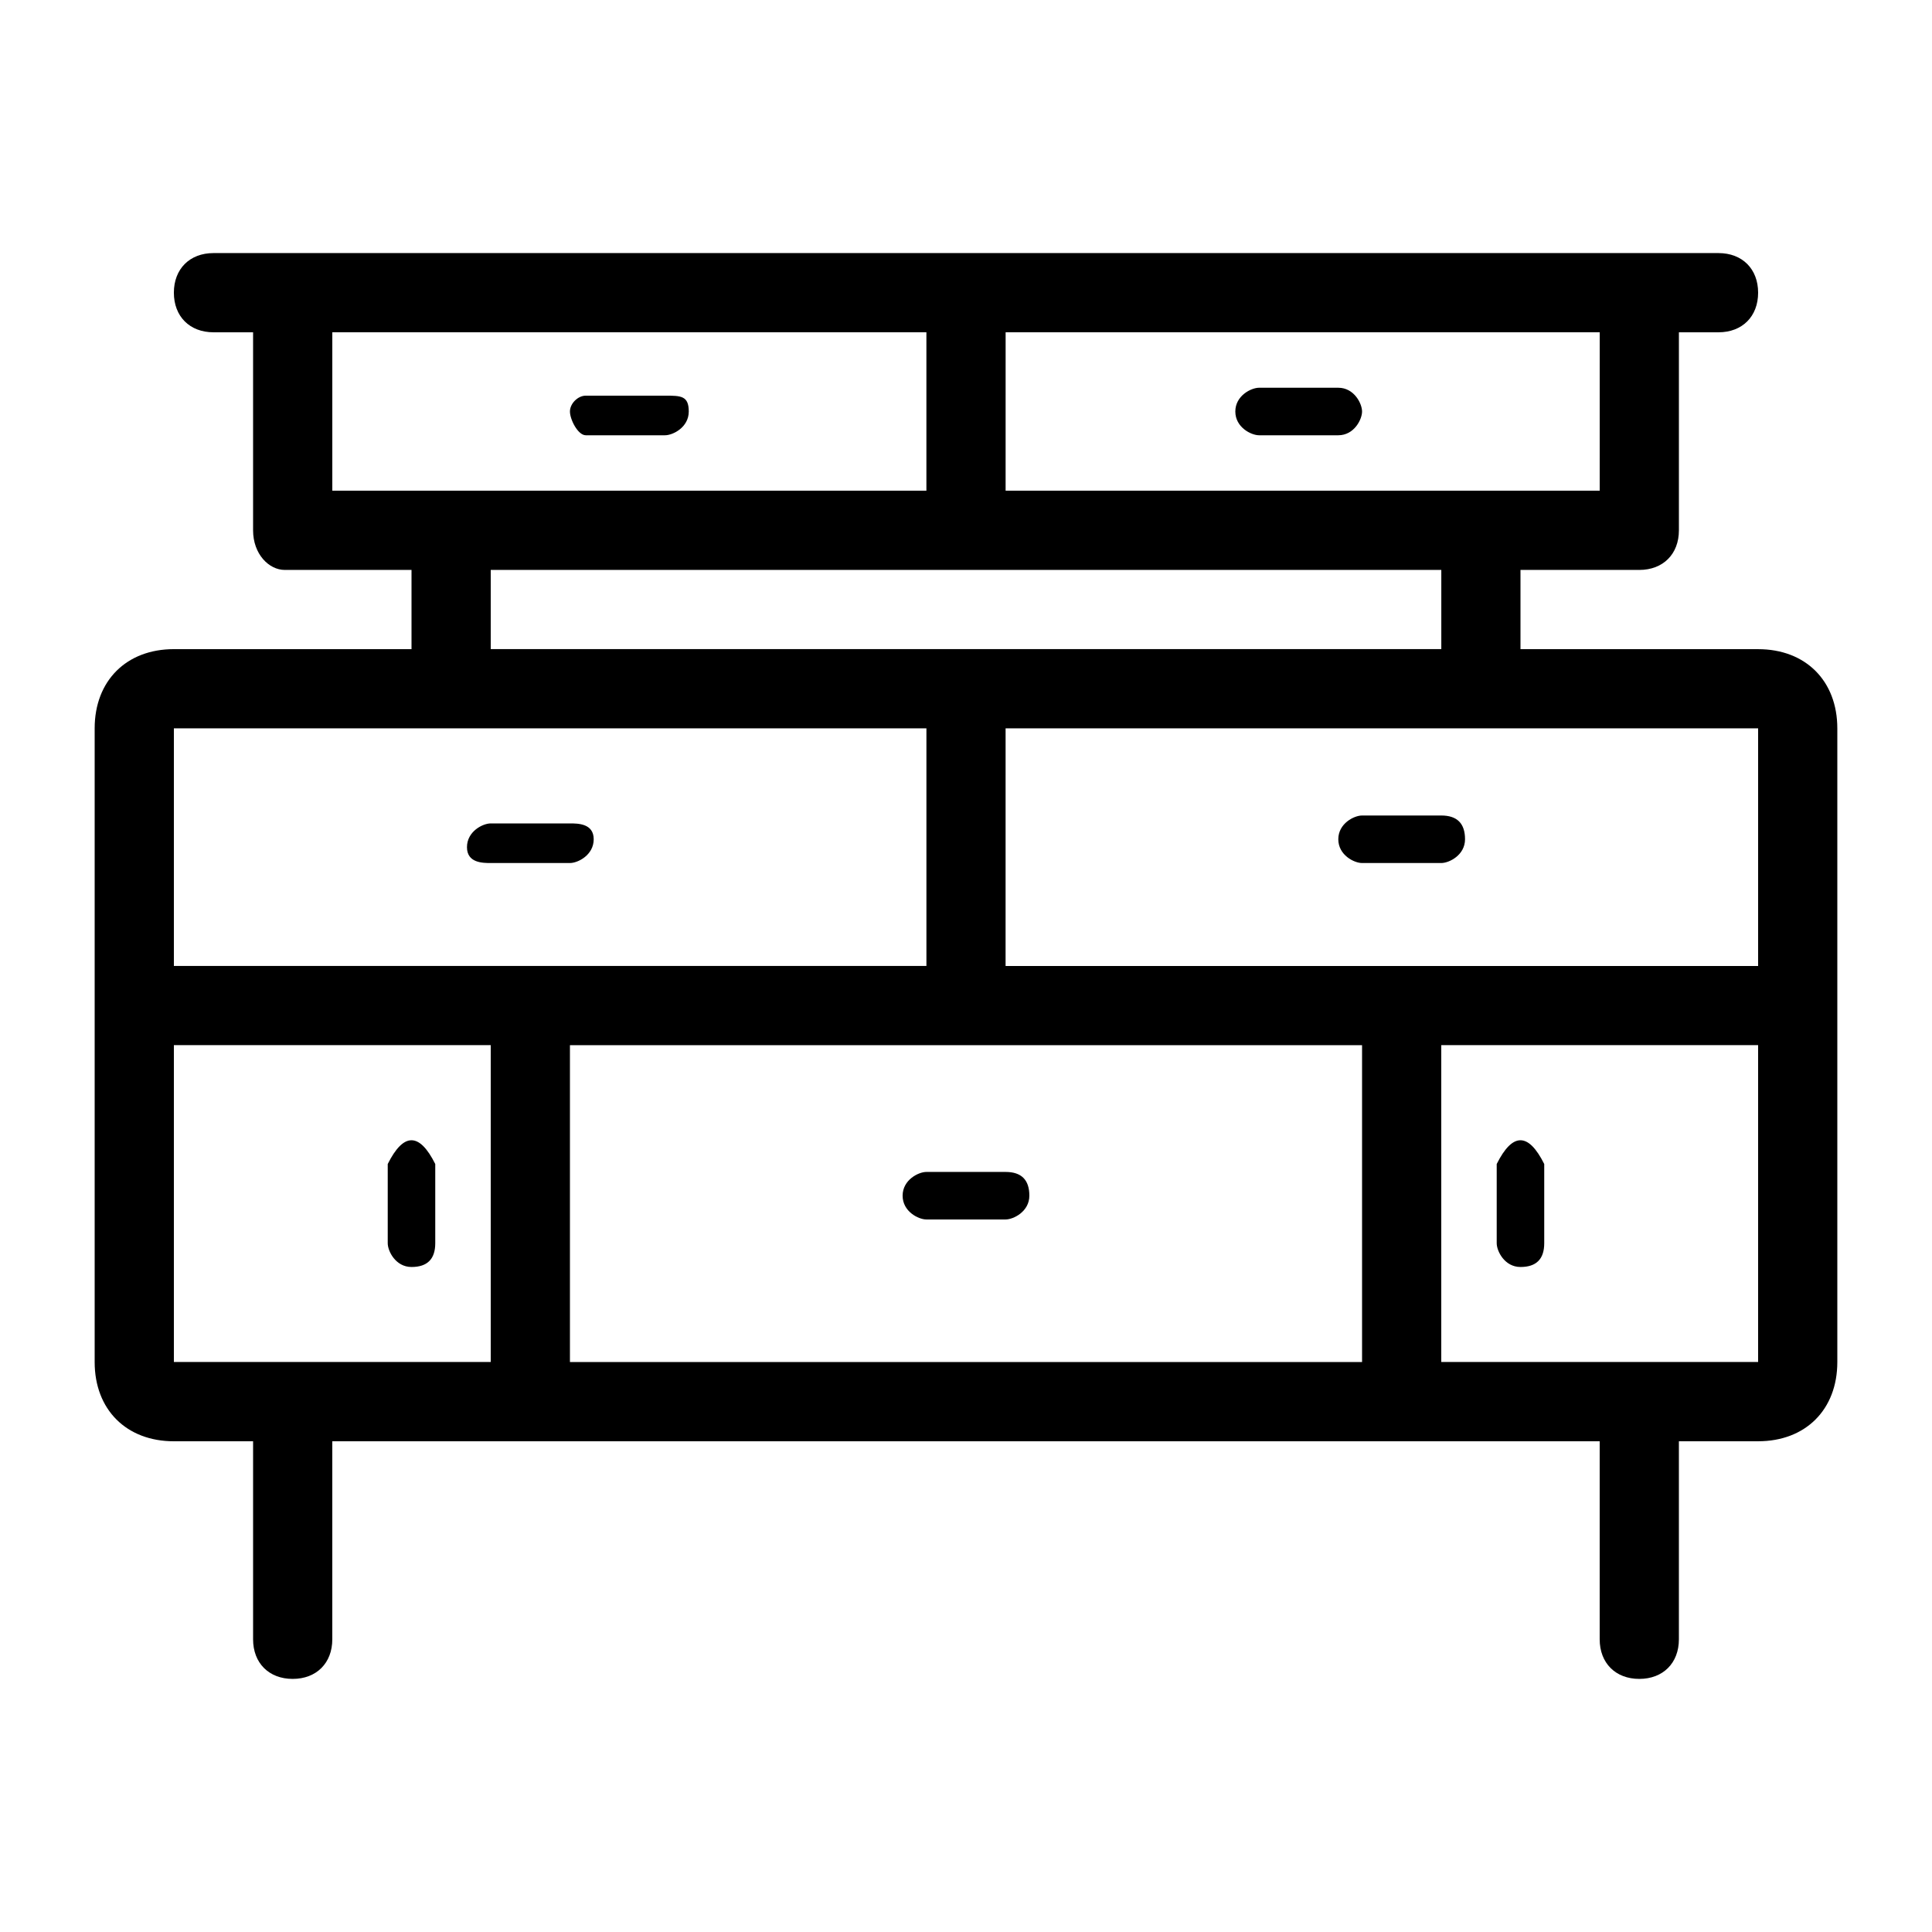 <?xml version="1.0" encoding="UTF-8"?>
<!-- Uploaded to: ICON Repo, www.svgrepo.com, Generator: ICON Repo Mixer Tools -->
<svg fill="#000000" width="800px" height="800px" version="1.1" viewBox="144 144 512 512" xmlns="http://www.w3.org/2000/svg">
 <g>
  <path d="m609.92 316.03h-62.977v-20.992h31.488c6.301 0 10.496-4.199 10.496-10.496v-52.48h10.496c6.301 0 10.496-4.199 10.496-10.496s-4.195-10.496-10.496-10.496h-398.85c-6.297 0-10.496 4.199-10.496 10.496s4.199 10.496 10.496 10.496h10.496v52.48c0 6.297 4.199 10.496 8.395 10.496h33.59v20.992h-62.977c-12.594 0-20.992 8.395-20.992 20.992v167.94c0 12.594 8.398 20.992 20.992 20.992h20.992v52.48c0 6.297 4.199 10.492 10.496 10.492s10.496-4.195 10.496-10.496v-52.48h335.87v52.48c0 6.297 4.199 10.496 10.496 10.496 6.297 0 10.496-4.199 10.496-10.496v-52.48h20.992c12.594 0 20.992-8.398 20.992-20.992v-167.93c0-12.598-8.395-20.992-20.992-20.992zm0 20.992v62.977h-199.43l0.004-62.977zm-104.96 83.969v83.969l-209.92-0.004v-83.969zm62.977-146.95h-157.44l0.004-41.984h157.44zm-335.87 0v-41.984h157.44v41.984zm41.984 20.992h251.91v20.992h-251.91zm115.46 41.984v62.977h-199.43v-62.977zm-199.43 167.93v-83.969h83.969v83.969zm335.87 0v-83.969h83.969v83.969z"/>
  <path d="m274.05 372.71h20.992c2.098 0 6.297-2.098 6.297-6.297 0-4.199-4.199-4.199-6.297-4.199h-20.992c-2.098 0-6.297 2.098-6.297 6.297 0 4.199 4.195 4.199 6.297 4.199z"/>
  <path d="m389.5 467.17h20.992c2.098 0 6.297-2.098 6.297-6.297s-2.098-6.297-6.297-6.297h-20.992c-2.098 0-6.297 2.098-6.297 6.297-0.004 4.199 4.195 6.297 6.297 6.297z"/>
  <path d="m253.05 446.18c-2.098 0-4.199 2.098-6.297 6.297v20.992c0 2.098 2.098 6.297 6.297 6.297 4.199 0 6.297-2.098 6.297-6.297v-20.992c-2.098-4.195-4.199-6.297-6.297-6.297z"/>
  <path d="m546.94 446.18c-2.098 0-4.199 2.098-6.297 6.297v20.992c0 2.098 2.098 6.297 6.297 6.297 4.199 0 6.297-2.098 6.297-6.297v-20.992c-2.098-4.195-4.195-6.297-6.297-6.297z"/>
  <path d="m504.96 372.71h20.992c2.098 0 6.297-2.098 6.297-6.297 0-4.199-2.098-6.297-6.297-6.297h-20.992c-2.098 0-6.297 2.098-6.297 6.297 0 4.199 4.199 6.297 6.297 6.297z"/>
  <path d="m299.24 259.35h20.992c2.098 0 6.297-2.098 6.297-6.297 0-4.199-2.102-4.199-6.297-4.199h-20.992c-2.102 0-4.199 2.098-4.199 4.199 0 2.098 2.098 6.297 4.199 6.297z"/>
  <path d="m477.67 259.35h20.992c4.199 0 6.297-4.199 6.297-6.297 0-2.098-2.098-6.297-6.297-6.297h-20.992c-2.098 0-6.297 2.098-6.297 6.297 0 4.199 4.199 6.297 6.297 6.297z"/>
 </g>
</svg>